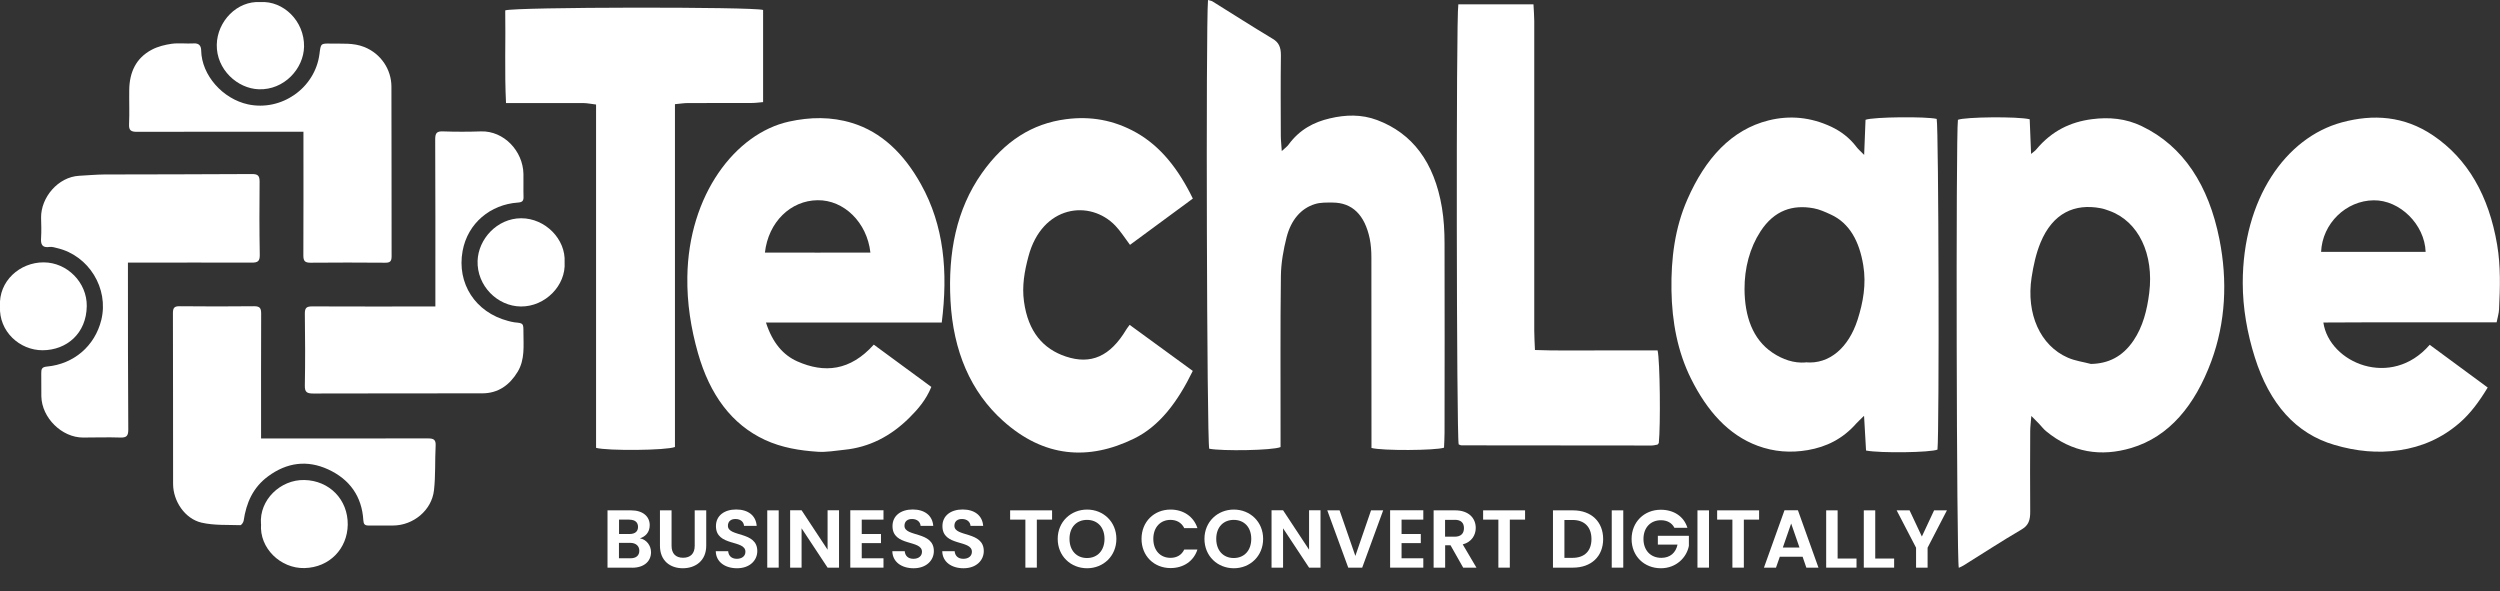 <svg xmlns="http://www.w3.org/2000/svg" id="Layer_1" data-name="Layer 1" viewBox="0 0 288.43 68.23"><rect x="0" y="0" width="288.43" height="68.23" fill="#333333" stroke="none"/><defs><style> .cls-1 { fill: #fff; } </style></defs><path class="cls-1" d="m225.9,13.82c.8-.33,6.87-.4,8.27-.06.05,1.22.1,2.5.16,4,.31-.26.47-.36.59-.51,1.81-2.17,3.97-3.18,6.43-3.5,2-.26,3.92-.08,5.76.81,4.79,2.3,7.72,6.83,8.95,13.05.95,4.78.72,9.58-.94,14.08-1.88,5.07-4.85,8.7-9.25,10-3.45,1.02-6.78.56-9.83-1.96-.29-.24-.53-.57-.8-.85-.23-.24-.47-.47-.88-.89-.06.75-.13,1.26-.13,1.76-.01,3.09-.03,6.18,0,9.27.01.99-.2,1.6-.97,2.05-2.27,1.33-4.49,2.78-6.74,4.18-.17.11-.35.17-.53.26-.26-1.01-.35-49.86-.1-51.7Zm15.33,28.17c1.96-.04,3.63-.79,4.93-2.72,1.06-1.58,1.55-3.46,1.8-5.47.56-4.46-1.22-8.27-4.61-9.48-.33-.12-.66-.24-1-.3-2.98-.56-5.51.54-6.93,3.97-.51,1.23-.82,2.64-1.03,4.01-.65,4.22,1.01,7.88,4.17,9.26.86.38,1.78.49,2.68.73Z"></path><path class="cls-1" d="m215.07,17.9c.06-1.56.11-2.84.16-4.08.93-.34,7.07-.39,8.21-.1.23,1.02.31,36.05.09,38.15-.76.34-6.57.43-8.24.11-.07-1.23-.15-2.5-.23-4.01-.41.41-.66.63-.88.87-1.6,1.82-3.48,2.72-5.61,3.09-1.98.34-3.9.2-5.79-.5-3.38-1.25-5.84-4.03-7.69-7.75-1.54-3.1-2.19-6.53-2.25-10.18-.06-3.7.4-7.22,1.83-10.48,2.09-4.77,5.1-8.06,9.38-9.13,2.45-.61,4.88-.37,7.24.74,1.09.52,2.08,1.25,2.9,2.33.2.27.45.47.89.92Zm-6.76,23.9c2.75.26,4.97-1.7,6-4.9.65-2.03,1.02-4.11.66-6.29-.45-2.76-1.58-4.87-3.75-5.86-.65-.3-1.31-.6-1.98-.72-2.39-.44-4.53.21-6.13,2.67-1.24,1.91-1.85,4.23-1.84,6.67.02,3.1.92,5.76,3.21,7.31,1.2.81,2.5,1.24,3.83,1.14Z"></path><path class="cls-1" d="m158.23,51.67c0-.59,0-1.12,0-1.66,0-6.77,0-13.53-.01-20.3,0-.73-.05-1.48-.19-2.17-.58-2.77-2.03-4.16-4.28-4.17-.69,0-1.4-.03-2.06.18-1.61.5-2.74,1.84-3.25,3.81-.36,1.42-.64,2.95-.66,4.44-.08,5.98-.03,11.96-.04,17.94,0,.63,0,1.26,0,1.84-.89.39-6.73.48-8.23.19-.27-1.04-.4-48.5-.14-51.77.18.06.37.07.53.17,2.31,1.44,4.61,2.91,6.94,4.31.69.41.95.95.94,1.93-.04,3.09-.02,6.18-.01,9.27,0,.51.07,1.03.11,1.75.38-.35.61-.51.78-.74,1.29-1.77,2.96-2.61,4.76-3.03,1.82-.43,3.65-.49,5.46.19,4.04,1.52,6.6,4.83,7.48,10.11.22,1.33.3,2.72.3,4.08.03,7.31,0,14.61,0,21.92,0,.58-.04,1.15-.06,1.69-.96.33-7.13.37-8.38.03Z"></path><path class="cls-1" d="m108.66,37.21h-20.29c.76,2.36,2,3.76,3.61,4.48,3.13,1.39,6.12,1.1,8.83-1.93,2.18,1.6,4.39,3.23,6.64,4.88-.63,1.53-1.55,2.57-2.51,3.53-2.2,2.2-4.71,3.44-7.51,3.72-1.03.1-2.07.3-3.09.23-2.07-.14-4.12-.46-6.09-1.37-3.83-1.78-6.36-5.2-7.73-10.03-.8-2.82-1.27-5.75-1.22-8.78.13-9.43,5.52-16.54,11.72-17.91,2.46-.54,4.88-.58,7.29.16,3.37,1.03,5.98,3.53,7.95,7.08,2.65,4.75,3.13,10.08,2.39,15.95Zm-8.24-8.07c-.39-3.5-3.07-6.08-6.09-6.04-3.11.03-5.68,2.51-6.08,6.04,4.06.02,8.1,0,12.17,0Z"></path><path class="cls-1" d="m288.05,37.19c-1.72,0-3.37,0-5.02,0-1.69,0-3.38,0-5.08,0-1.65,0-3.31,0-4.96,0-1.64,0-3.28.01-4.94.02.68,4.66,7.83,7.71,12.27,2.57,2.18,1.61,4.39,3.24,6.69,4.93-.99,1.64-1.99,2.98-3.2,4.04-2.1,1.83-4.42,2.81-6.96,3.19-2.56.38-5.04.12-7.52-.61-4.46-1.3-7.49-4.73-9.19-10.11-.87-2.76-1.39-5.67-1.39-8.58,0-9.65,4.93-16.76,11.43-18.52,3.62-.98,7.19-.75,10.52,1.5,4,2.7,6.45,6.97,7.4,12.62.42,2.47.34,4.97.22,7.46-.02.46-.17.92-.28,1.49Zm-8.2-8.13c-.11-3.17-2.99-5.99-5.99-5.95-3.2.03-5.93,2.68-6.07,5.95h12.06Z"></path><path class="cls-1" d="m88.04,1.15v10.63c-.46.04-.87.1-1.28.1-2.47,0-4.94,0-7.41.01-.45,0-.9.08-1.48.13v39.55c-.97.4-7.77.46-9.1.1V12.06c-.57-.07-1.01-.16-1.46-.17-2.51-.01-5.02,0-7.53,0-.42,0-.84,0-1.4,0-.18-3.65-.03-7.2-.09-10.69.98-.4,28.65-.43,29.75-.05Z"></path><path class="cls-1" d="m168.24.5h8.68c.03.68.09,1.3.09,1.92,0,11.92,0,23.83,0,35.75,0,.68.05,1.35.08,2.21,2.45.1,4.82.03,7.19.05,2.34.01,4.67,0,6.96,0,.28,1.19.35,8.64.14,10.68-.03.04-.05.07-.08.11-.03.03-.06.08-.09.08-.23.04-.45.1-.68.1-7.31,0-14.62-.01-21.92-.02-.11,0-.22-.08-.32-.11-.25-1.08-.31-49.19-.04-50.76Z"></path><path class="cls-1" d="m137.62,42.78c-1.75,3.6-3.85,6.39-6.78,7.82-5.27,2.58-10.41,2.18-15.11-2.04-3.73-3.34-5.76-8.03-6.07-13.88-.29-5.51.66-10.5,3.62-14.7,2.61-3.7,5.82-5.73,9.72-6.23,2.83-.37,5.51.1,8.08,1.54,2.79,1.57,4.87,4.18,6.54,7.62-2.47,1.82-4.87,3.59-7.25,5.34-.62-.82-1.1-1.6-1.69-2.21-2.93-3.06-8.46-2.38-10.03,3.56-.45,1.69-.76,3.39-.51,5.19.48,3.5,2.22,5.47,4.82,6.34,2.92.98,5.14-.03,6.98-3.11.09-.15.2-.28.39-.54,2.39,1.74,4.77,3.48,7.28,5.31Z"></path><path class="cls-1" d="m35.02,15.2c-.44,0-.77,0-1.1,0-6.04,0-12.07-.01-18.11.01-.69,0-.96-.16-.92-.89.06-1.31,0-2.62.02-3.92.02-2.03.76-3.7,2.61-4.67.7-.37,1.52-.57,2.3-.68.83-.11,1.69.01,2.53-.04.62-.04.85.29.86.8.05,2.89,2.5,5.6,5.4,6.23,3.86.83,7.75-1.88,8.25-5.82.15-1.19.13-1.22,1.32-1.19,1.29.03,2.57-.11,3.84.39,1.96.78,3.13,2.63,3.14,4.55.03,6.54,0,13.08.02,19.62,0,.6-.22.73-.77.72-2.86-.02-5.73-.03-8.59,0-.64,0-.82-.2-.82-.83.02-4.41.01-8.82.01-13.23,0-.3,0-.61,0-1.04Z"></path><path class="cls-1" d="m30.13,50.59c.47,0,.8,0,1.13,0,6.04,0,12.08,0,18.12-.01.65,0,.92.14.88.85-.09,1.71,0,3.44-.19,5.13-.26,2.32-2.39,4.06-4.72,4.07-.95,0-1.89-.01-2.84,0-.43,0-.56-.16-.59-.59-.16-2.77-1.58-4.74-4.05-5.88-2.43-1.12-4.77-.81-6.95.8-1.74,1.29-2.51,3.06-2.81,5.12-.03.19-.26.51-.38.51-1.49-.05-3.03.04-4.47-.29-1.92-.44-3.29-2.48-3.29-4.47-.01-6.57,0-13.14-.02-19.71,0-.61.17-.8.78-.79,2.87.03,5.73.03,8.6,0,.68,0,.8.26.8.86-.02,4.46-.01,8.93-.01,13.4,0,.3,0,.6,0,1.01Z"></path><path class="cls-1" d="m14.76,30.29c0,.46,0,.79,0,1.12,0,6.06,0,12.11.04,18.17,0,.73-.22.92-.92.9-1.43-.05-2.87,0-4.3,0-2.45,0-4.75-2.27-4.81-4.74-.02-.9.01-1.8-.01-2.69-.01-.49.09-.71.66-.76,3.12-.29,5.54-2.4,6.27-5.39.88-3.62-1.44-7.41-5.07-8.27-.29-.07-.61-.18-.89-.14-.87.13-1.05-.29-.99-1.06.05-.77.02-1.54,0-2.31-.03-2.33,1.95-4.71,4.4-4.84.97-.05,1.93-.14,2.89-.15,5.68-.02,11.36-.01,17.04-.05.66,0,.88.17.88.86-.03,2.82-.03,5.65.02,8.47.01.75-.25.89-.93.89-4.43-.02-8.85,0-13.28,0-.3,0-.6,0-1.02,0Z"></path><path class="cls-1" d="m50.23,35.35c0-.45,0-.78,0-1.11,0-6.06.01-12.11-.02-18.17,0-.71.18-.94.9-.91,1.46.05,2.92.05,4.38,0,2.64-.08,4.85,2.26,4.9,4.91.02.87-.02,1.75.01,2.62.02.49-.15.65-.65.68-3.15.22-5.79,2.36-6.38,5.59-.68,3.73,1.46,7.08,5.26,8.07.24.06.49.13.74.16,1.02.1,1.02.1,1.02,1.15,0,1.55.19,3.14-.67,4.56-.93,1.53-2.24,2.48-4.09,2.48-6.5.01-13,0-19.5.02-.71,0-.98-.15-.96-.92.05-2.77.04-5.54,0-8.31,0-.65.2-.82.83-.82,4.4.02,8.8.01,13.21.01.3,0,.6,0,1.03,0Z"></path><path class="cls-1" d="m30.11,60.46c-.22-2.78,2.25-5.14,5-5.08,2.9.06,5.04,2.26,5.01,5.15-.04,2.77-2.1,4.94-4.99,5.01-2.76.07-5.23-2.31-5.01-5.07Z"></path><path class="cls-1" d="m30.04.24c2.66-.17,5.09,2.2,5.04,5.14-.05,2.56-2.31,5.02-5.22,4.92-2.46-.08-4.9-2.28-4.85-5.14.05-2.7,2.34-5.09,5.03-4.92Z"></path><path class="cls-1" d="m65.14,30.25c.17,2.7-2.25,5.13-5.04,5.11-2.72-.02-5.09-2.4-5-5.26.08-2.51,2.24-4.91,5.03-4.92,2.78,0,5.16,2.42,5.01,5.07Z"></path><path class="cls-1" d="m0,35.35c-.18-2.94,2.32-5.09,5.03-5.08,2.72,0,5.02,2.33,4.98,5.05-.04,3.14-2.3,5.07-5.08,5.09-2.67.01-5.07-2.18-4.93-5.05Z"></path><g><path class="cls-1" d="m72.94,65.49h-2.85v-6.61h2.72c1.38,0,2.15.72,2.15,1.71,0,.81-.48,1.31-1.13,1.52.75.13,1.28.82,1.28,1.6,0,1.05-.8,1.79-2.18,1.79Zm-.31-5.54h-1.21v1.66h1.21c.62,0,.98-.28.98-.82s-.36-.83-.98-.83Zm.09,2.68h-1.31v1.78h1.33c.64,0,1.02-.31,1.02-.87s-.41-.91-1.05-.91Z"></path><path class="cls-1" d="m76.16,58.88h1.32v4.09c0,.91.49,1.38,1.33,1.38s1.34-.47,1.34-1.38v-4.09h1.33v4.08c0,1.74-1.25,2.6-2.7,2.6s-2.64-.85-2.64-2.6v-4.08Z"></path><path class="cls-1" d="m82.59,63.59h1.42c.04.53.39.88,1,.88s.99-.33.99-.81c0-1.43-3.41-.57-3.4-2.97,0-1.19.96-1.91,2.33-1.91s2.28.69,2.37,1.89h-1.46c-.03-.44-.38-.78-.95-.79-.52-.02-.91.24-.91.78,0,1.33,3.39.59,3.39,2.92,0,1.04-.83,1.98-2.34,1.98-1.37,0-2.43-.72-2.45-1.97Z"></path><path class="cls-1" d="m88.52,58.88h1.32v6.61h-1.32v-6.61Z"></path><path class="cls-1" d="m96.8,58.87v6.62h-1.32l-3-4.54v4.54h-1.32v-6.62h1.32l3,4.55v-4.55h1.32Z"></path><path class="cls-1" d="m101.93,59.95h-2.51v1.66h2.22v1.05h-2.22v1.75h2.51v1.08h-3.83v-6.62h3.83v1.08Z"></path><path class="cls-1" d="m102.96,63.59h1.42c.04.53.39.88,1,.88s.99-.33.99-.81c0-1.43-3.41-.57-3.4-2.97,0-1.19.96-1.91,2.33-1.91s2.28.69,2.37,1.89h-1.46c-.03-.44-.38-.78-.95-.79-.52-.02-.91.24-.91.78,0,1.33,3.39.59,3.39,2.92,0,1.04-.83,1.98-2.34,1.98-1.37,0-2.43-.72-2.45-1.97Z"></path><path class="cls-1" d="m108.72,63.59h1.42c.04.53.39.88,1,.88s.99-.33.99-.81c0-1.43-3.41-.57-3.4-2.97,0-1.19.96-1.91,2.33-1.91s2.28.69,2.37,1.89h-1.46c-.03-.44-.38-.78-.95-.79-.52-.02-.91.24-.91.78,0,1.33,3.39.59,3.39,2.92,0,1.04-.83,1.98-2.34,1.98-1.37,0-2.43-.72-2.45-1.97Z"></path><path class="cls-1" d="m116.54,58.88h4.84v1.07h-1.76v5.54h-1.32v-5.54h-1.76v-1.07Z"></path><path class="cls-1" d="m122.03,62.17c0-1.98,1.52-3.38,3.39-3.38s3.38,1.4,3.38,3.38-1.5,3.39-3.38,3.39-3.39-1.4-3.39-3.39Zm5.4,0c0-1.35-.82-2.19-2.02-2.19s-2.02.84-2.02,2.19.82,2.21,2.02,2.21,2.02-.86,2.02-2.21Z"></path><path class="cls-1" d="m135.05,58.79c1.47,0,2.66.79,3.1,2.14h-1.52c-.31-.63-.88-.95-1.59-.95-1.15,0-1.98.84-1.98,2.19s.82,2.19,1.98,2.19c.71,0,1.28-.31,1.59-.96h1.52c-.44,1.37-1.64,2.14-3.1,2.14-1.9,0-3.35-1.39-3.35-3.37s1.45-3.38,3.35-3.38Z"></path><path class="cls-1" d="m138.96,62.17c0-1.98,1.52-3.38,3.39-3.38s3.38,1.4,3.38,3.38-1.5,3.39-3.38,3.39-3.39-1.4-3.39-3.39Zm5.4,0c0-1.35-.82-2.19-2.02-2.19s-2.02.84-2.02,2.19.82,2.21,2.02,2.21,2.02-.86,2.02-2.21Z"></path><path class="cls-1" d="m152.35,58.87v6.62h-1.32l-3-4.54v4.54h-1.33v-6.62h1.33l3,4.55v-4.55h1.32Z"></path><path class="cls-1" d="m158.17,58.88h1.41l-2.42,6.61h-1.61l-2.42-6.61h1.42l1.82,5.26,1.81-5.26Z"></path><path class="cls-1" d="m164.21,59.95h-2.51v1.66h2.22v1.05h-2.22v1.75h2.51v1.08h-3.83v-6.62h3.83v1.08Z"></path><path class="cls-1" d="m167.88,58.88c1.59,0,2.38.92,2.38,2.03,0,.8-.45,1.62-1.5,1.9l1.58,2.68h-1.53l-1.46-2.58h-.62v2.58h-1.33v-6.61h2.48Zm-.05,1.1h-1.11v1.94h1.11c.74,0,1.07-.39,1.07-.99s-.33-.96-1.07-.96Z"></path><path class="cls-1" d="m171.11,58.88h4.84v1.07h-1.76v5.54h-1.32v-5.54h-1.76v-1.07Z"></path><path class="cls-1" d="m184.96,62.19c0,2-1.37,3.3-3.48,3.3h-2.31v-6.61h2.31c2.11,0,3.48,1.31,3.48,3.32Zm-3.53,2.17c1.39,0,2.18-.8,2.18-2.17s-.79-2.2-2.18-2.2h-.94v4.37h.94Z"></path><path class="cls-1" d="m185.95,58.88h1.33v6.61h-1.33v-6.61Z"></path><path class="cls-1" d="m193.17,60.87c-.3-.56-.85-.85-1.55-.85-1.18,0-2.01.84-2.01,2.16s.83,2.18,2.06,2.18c1.02,0,1.67-.59,1.87-1.53h-2.27v-1.01h3.58v1.16c-.26,1.35-1.47,2.58-3.23,2.58-1.92,0-3.38-1.39-3.38-3.37s1.46-3.38,3.37-3.38c1.48,0,2.65.75,3.07,2.08h-1.52Z"></path><path class="cls-1" d="m195.84,58.88h1.33v6.61h-1.33v-6.61Z"></path><path class="cls-1" d="m198.11,58.88h4.84v1.07h-1.76v5.54h-1.32v-5.54h-1.76v-1.07Z"></path><path class="cls-1" d="m207.43,58.87l2.37,6.62h-1.4l-.43-1.26h-2.63l-.44,1.26h-1.39l2.37-6.62h1.54Zm.18,4.3l-.96-2.77-.96,2.77h1.91Z"></path><path class="cls-1" d="m212.01,58.88v5.56h2.18v1.05h-3.5v-6.61h1.33Z"></path><path class="cls-1" d="m216.35,58.88v5.56h2.18v1.05h-3.5v-6.61h1.33Z"></path><path class="cls-1" d="m218.82,58.88h1.49l1.42,3.02,1.41-3.02h1.48l-2.23,4.31v2.3h-1.33v-2.3l-2.24-4.31Z"></path></g></svg>